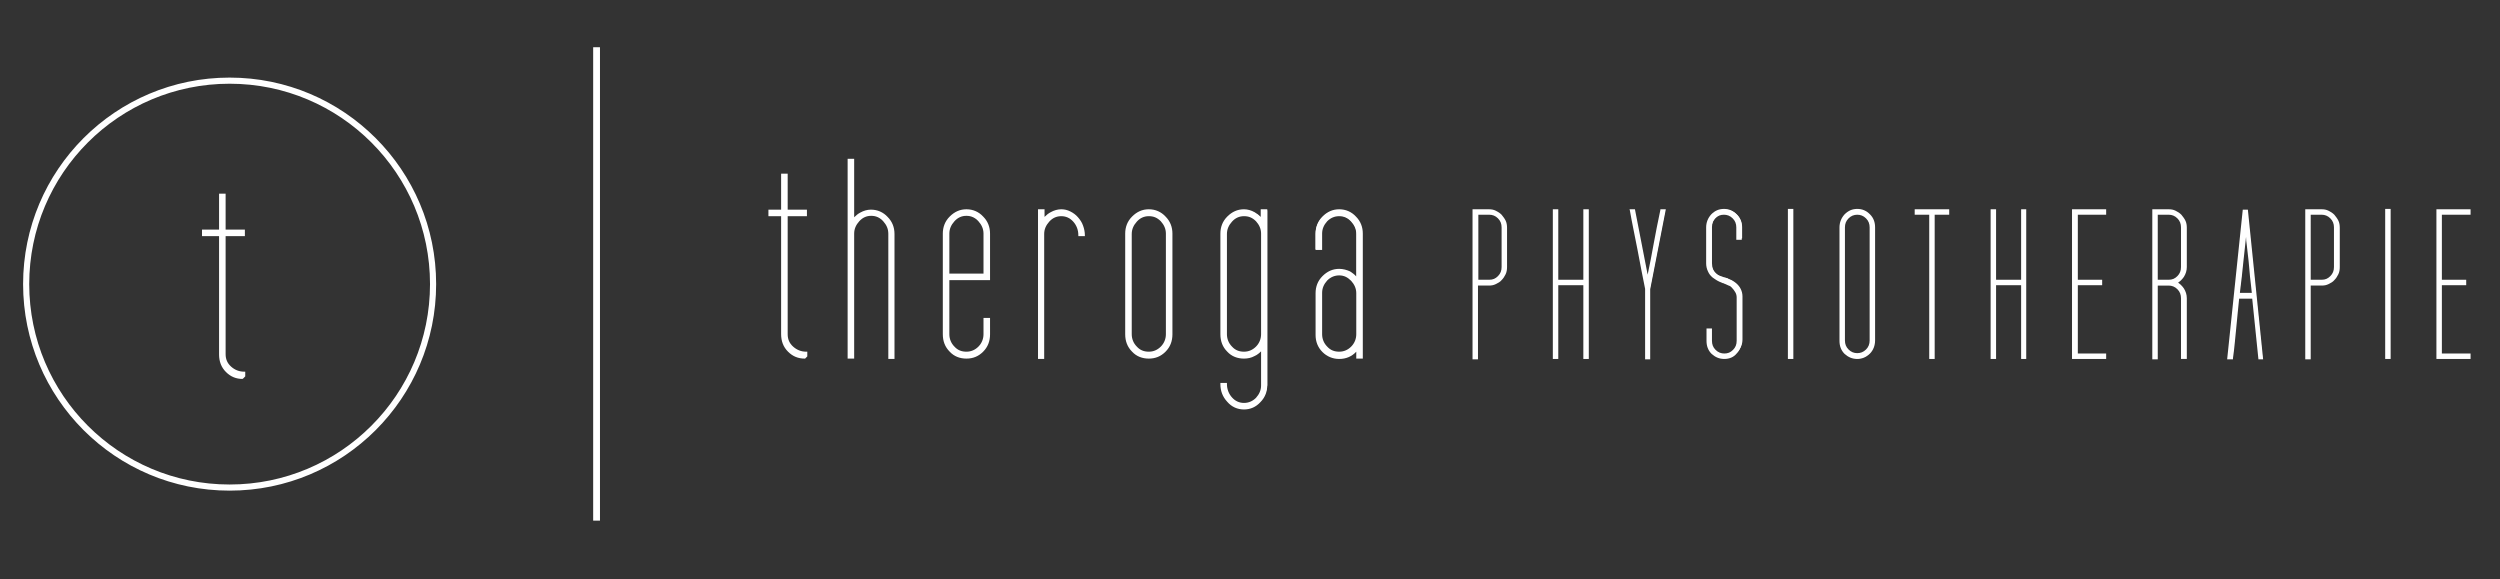 <svg xmlns="http://www.w3.org/2000/svg" xmlns:xlink="http://www.w3.org/1999/xlink" id="Ebene_1" x="0px" y="0px" viewBox="0 0 688.1 159.5" xml:space="preserve"><rect x="0" y="0" width="688.1" height="159.5" fill="#333333" stroke="none"/><style type="text/css">	.st0{fill:none;stroke:#FFFFFF;stroke-width:1.685;stroke-miterlimit:10;}	.st1{fill:#FFFFFF;}	.st2{fill:none;stroke:#FFFFFF;stroke-width:1.872;stroke-miterlimit:10;}</style><g>	<circle class="st0" cx="63.2" cy="78.2" r="56"></circle>	<g>		<path class="st1" d="M66.8,104.3c-1.8,0-3.3-0.6-4.6-1.9c-1.3-1.3-1.9-2.9-1.9-4.8V65h-4.7v-1.8h4.7v-9.9h1.8v9.9h5.3V65h-5.3   v32.5c0,1.4,0.5,2.5,1.5,3.4c1,0.9,2.2,1.4,3.6,1.4h0.3v1.3l-0.6,0.6H66.8z"></path>		<path class="st1" d="M66.8,104c-1.7,0-3.1-0.6-4.4-1.8c-1.2-1.2-1.9-2.7-1.9-4.6V64.7h-4.7v-1.3h4.7v-9.9h1.3v9.9h5.3v1.3h-5.3   v32.8c0,1.4,0.5,2.6,1.6,3.6c1.1,1,2.3,1.5,3.8,1.5v0.9L66.8,104z"></path>	</g></g><g>	<g>		<path class="st1" d="M221.5,98.7c-1.8,0-3.3-0.6-4.6-1.9c-1.3-1.3-1.9-2.9-1.9-4.8V59.5h-3.5v-1.8h3.5v-9.9h1.8v9.9h5.3v1.8h-5.3   V92c0,1.4,0.5,2.5,1.5,3.4c1,0.9,2.2,1.4,3.6,1.4h0.3v1.3l-0.6,0.6H221.5z"></path>		<path class="st1" d="M221.5,98.4c-1.7,0-3.1-0.6-4.4-1.8c-1.2-1.2-1.9-2.7-1.9-4.6V59.2h-3.5v-1.3h3.5v-9.9h1.3v9.9h5.3v1.3h-5.3   V92c0,1.4,0.5,2.6,1.6,3.6c1.1,1,2.3,1.5,3.8,1.5V98L221.5,98.4z"></path>		<path class="st1" d="M244.5,98.7V64.3c0-1.3-0.5-2.4-1.4-3.4c-0.9-1-2-1.5-3.3-1.5c-1.3,0-2.4,0.5-3.3,1.5c-0.9,1-1.4,2.1-1.4,3.4   v34.4h-1.8v-55h1.8v16.1c0.5-0.5,1.1-1,1.7-1.3c0.9-0.5,1.9-0.8,2.9-0.8c1.8,0,3.4,0.7,4.6,2c1.3,1.3,1.9,2.9,1.9,4.7v34.4H244.5z   "></path>		<path class="st1" d="M233.5,98.4V44h1.3v16.6c0.6-0.7,1.3-1.4,2.2-1.9c0.9-0.5,1.8-0.7,2.8-0.7c1.7,0,3.2,0.6,4.4,1.9   c1.2,1.3,1.8,2.8,1.8,4.5v34.1h-1.3V64.3c0-1.4-0.5-2.6-1.5-3.6c-1-1-2.1-1.5-3.5-1.5c-1.4,0-2.5,0.5-3.5,1.5   c-1,1-1.5,2.2-1.5,3.6v34.1H233.5z"></path>		<path class="st1" d="M266,98.7c-1.8,0-3.4-0.6-4.6-1.9c-1.3-1.3-1.9-2.9-1.9-4.8V64.3c0-1.8,0.6-3.4,1.9-4.7c1.3-1.3,2.8-2,4.6-2   c1.8,0,3.4,0.7,4.6,2c1.3,1.3,1.9,2.9,1.9,4.7v12.8h-11.2V92c0,1.3,0.5,2.5,1.4,3.4c0.9,1,2,1.4,3.3,1.4c1.3,0,2.4-0.5,3.3-1.4   c0.9-0.9,1.4-2.1,1.4-3.4v-4.5h1.8V92c0,1.9-0.6,3.5-1.9,4.8C269.3,98.1,267.8,98.7,266,98.7z M270.7,75.3v-11   c0-1.3-0.5-2.4-1.4-3.4c-0.9-1-2-1.5-3.3-1.5c-1.3,0-2.4,0.5-3.3,1.5c-0.9,1-1.4,2.1-1.4,3.4v11H270.7z"></path>		<path class="st1" d="M270.4,96.6c-1.2,1.2-2.7,1.8-4.4,1.8c-1.7,0-3.2-0.6-4.4-1.8c-1.2-1.2-1.8-2.7-1.8-4.6V64.3   c0-1.7,0.6-3.2,1.8-4.5c1.2-1.3,2.7-1.9,4.4-1.9c1.7,0,3.2,0.6,4.4,1.9c1.2,1.3,1.8,2.8,1.8,4.5v12.5H261V92   c0,1.4,0.5,2.6,1.5,3.6c1,1,2.1,1.5,3.5,1.5c1.4,0,2.5-0.5,3.5-1.5c1-1,1.5-2.2,1.5-3.6v-4.2h1.3V92   C272.2,93.9,271.6,95.4,270.4,96.6z M261,75.6h9.9V64.3c0-1.4-0.5-2.6-1.5-3.6c-1-1-2.1-1.5-3.5-1.5c-1.4,0-2.5,0.5-3.5,1.5   c-1,1-1.5,2.2-1.5,3.6V75.6z"></path>		<path class="st1" d="M285.7,98.7V57.6h1.8v2.1c0.5-0.5,1.1-1,1.7-1.3c0.9-0.5,1.9-0.8,2.9-0.8c0.9,0,1.7,0.2,2.5,0.6   c0.8,0.4,1.5,0.9,2.1,1.6c0.6,0.7,1.1,1.4,1.4,2.3c0.3,0.8,0.5,1.7,0.5,2.7V65h-1.8v-0.3c0-1.4-0.5-2.7-1.4-3.7   c-0.9-1-2-1.5-3.3-1.5c-1.3,0-2.4,0.5-3.3,1.5c-0.9,1-1.4,2.1-1.4,3.4v34.4H285.7z"></path>		<path class="st1" d="M285.9,98.4V57.9h1.3v2.6c0.6-0.7,1.3-1.4,2.2-1.9c0.9-0.5,1.8-0.7,2.8-0.7c0.8,0,1.6,0.2,2.4,0.6   c0.8,0.4,1.4,0.9,2,1.5c0.6,0.6,1,1.4,1.3,2.2c0.3,0.8,0.5,1.7,0.5,2.6h-1.3c0-1.5-0.5-2.8-1.5-3.9c-1-1.1-2.1-1.6-3.5-1.6   c-1.4,0-2.5,0.5-3.5,1.5c-1,1-1.5,2.2-1.5,3.6v34.1H285.9z"></path>		<path class="st1" d="M316.2,98.7c-1.8,0-3.4-0.6-4.6-1.9c-1.3-1.3-1.9-2.9-1.9-4.8V64.3c0-1.8,0.6-3.4,1.9-4.7   c1.3-1.3,2.8-2,4.6-2c1.8,0,3.4,0.7,4.6,2c1.3,1.3,1.9,2.9,1.9,4.7V92c0,1.9-0.6,3.5-1.9,4.8C319.5,98.1,318,98.7,316.2,98.7z    M316.2,59.5c-1.3,0-2.4,0.5-3.3,1.5c-0.9,1-1.4,2.1-1.4,3.4V92c0,1.3,0.5,2.5,1.4,3.4c0.9,1,2,1.4,3.3,1.4c1.3,0,2.4-0.5,3.3-1.4   c0.9-0.9,1.4-2.1,1.4-3.4V64.3c0-1.3-0.5-2.4-1.4-3.4C318.5,59.9,317.5,59.5,316.2,59.5z"></path>		<path class="st1" d="M320.6,96.6c-1.2,1.2-2.7,1.8-4.4,1.8s-3.2-0.6-4.4-1.8c-1.2-1.2-1.8-2.7-1.8-4.6V64.3c0-1.7,0.6-3.2,1.8-4.5   c1.2-1.3,2.7-1.9,4.4-1.9s3.2,0.6,4.4,1.9c1.2,1.3,1.8,2.8,1.8,4.5V92C322.4,93.9,321.8,95.4,320.6,96.6z M312.7,95.7   c1,1,2.1,1.5,3.5,1.5c1.4,0,2.5-0.5,3.5-1.5c1-1,1.5-2.2,1.5-3.6V64.3c0-1.4-0.5-2.6-1.5-3.6c-1-1-2.1-1.5-3.5-1.5   c-1.4,0-2.5,0.5-3.5,1.5c-1,1-1.5,2.2-1.5,3.6V92C311.2,93.4,311.7,94.7,312.7,95.7z"></path>		<path class="st1" d="M342.4,112.7c-1.8,0-3.4-0.7-4.6-2.1c-1.3-1.4-1.9-3-1.9-4.9v-0.3h1.8v0.3c0,1.4,0.5,2.7,1.4,3.7   c0.9,1,2,1.5,3.3,1.5c1.3,0,2.4-0.5,3.3-1.4c0.9-1,1.4-2.1,1.4-3.4v-9.4c-0.5,0.5-1.1,1-1.8,1.3c-0.9,0.5-1.9,0.7-2.9,0.7   c-1.8,0-3.4-0.6-4.6-1.9c-1.3-1.3-1.9-2.9-1.9-4.8V64.3c0-1.8,0.6-3.4,1.9-4.7c1.3-1.3,2.8-2,4.6-2c1,0,2,0.3,2.9,0.8   c0.7,0.4,1.2,0.8,1.7,1.3v-2.1h1.8v48.4c0,1.8-0.6,3.4-1.9,4.7C345.7,112,344.2,112.7,342.4,112.7z M342.4,59.5   c-1.3,0-2.4,0.5-3.3,1.5c-0.9,1-1.4,2.1-1.4,3.4V92c0,1.3,0.5,2.5,1.4,3.4c0.9,1,2,1.4,3.3,1.4c1.3,0,2.4-0.5,3.3-1.4   c0.9-0.9,1.4-2.1,1.4-3.4V64.3c0-1.3-0.5-2.4-1.4-3.4C344.7,59.9,343.7,59.5,342.4,59.5z"></path>		<path class="st1" d="M346.8,110.5c-1.2,1.2-2.7,1.9-4.4,1.9s-3.2-0.7-4.4-2c-1.2-1.3-1.8-2.9-1.8-4.7h1.3c0,1.5,0.5,2.8,1.5,3.9   c1,1.1,2.1,1.6,3.5,1.6c1.4,0,2.5-0.5,3.5-1.5c1-1,1.5-2.2,1.5-3.6V95.9c-0.6,0.7-1.3,1.3-2.2,1.8c-0.9,0.5-1.8,0.7-2.8,0.7   c-1.7,0-3.2-0.6-4.4-1.8c-1.2-1.2-1.8-2.7-1.8-4.6V64.3c0-1.7,0.6-3.2,1.8-4.5c1.2-1.3,2.7-1.9,4.4-1.9c1,0,1.9,0.3,2.8,0.7   c0.9,0.5,1.6,1.1,2.2,1.9v-2.6h1.3v48.1C348.6,107.8,348,109.3,346.8,110.5z M338.9,95.7c1,1,2.1,1.5,3.5,1.5   c1.4,0,2.5-0.5,3.5-1.5c1-1,1.5-2.2,1.5-3.6V64.3c0-1.4-0.5-2.6-1.5-3.6c-1-1-2.1-1.5-3.5-1.5c-1.4,0-2.5,0.5-3.5,1.5   c-1,1-1.5,2.2-1.5,3.6V92C337.4,93.4,337.9,94.7,338.9,95.7z"></path>		<path class="st1" d="M373.3,98.8v-2c-1.2,1.3-2.8,2-4.7,2c-1.8,0-3.4-0.7-4.6-1.9c-1.3-1.3-1.9-2.9-1.9-4.7V80.7   c0-1.8,0.6-3.4,1.9-4.7c1.3-1.3,2.8-2,4.6-2c1.1,0,2.1,0.3,3,0.7c0.6,0.4,1.2,0.8,1.7,1.4V64.4c0-1.3-0.5-2.4-1.4-3.4   c-0.9-1-2-1.5-3.3-1.5c-1.3,0-2.4,0.5-3.3,1.4c-0.9,1-1.4,2.1-1.4,3.4v4.5h-1.8v-4.5c0-1.8,0.6-3.4,1.9-4.7c1.3-1.3,2.8-2,4.6-2   c1.8,0,3.4,0.7,4.6,2c1.3,1.3,1.9,2.9,1.9,4.7v34.4H373.3z M368.6,75.8c-1.3,0-2.4,0.5-3.3,1.4c-0.9,1-1.4,2.1-1.4,3.4v11.4   c0,1.3,0.5,2.5,1.4,3.4c0.9,1,2,1.4,3.3,1.4c1.3,0,2.4-0.5,3.3-1.4c0.9-0.9,1.4-2.1,1.4-3.4V80.7c0-1.3-0.5-2.4-1.4-3.4   C370.9,76.3,369.9,75.8,368.6,75.8z"></path>		<path class="st1" d="M373.5,98.5V96c-1.3,1.7-2.9,2.5-5,2.5c-1.7,0-3.2-0.6-4.4-1.9c-1.2-1.2-1.8-2.7-1.8-4.5V80.7   c0-1.7,0.6-3.2,1.8-4.5c1.2-1.3,2.7-1.9,4.4-1.9c1.1,0,2,0.2,2.8,0.7c0.8,0.5,1.6,1.1,2.1,1.9V64.4c0-1.4-0.5-2.6-1.5-3.6   c-1-1-2.1-1.5-3.5-1.5c-1.4,0-2.5,0.5-3.5,1.5c-1,1-1.5,2.2-1.5,3.6v4.2h-1.3v-4.2c0-1.7,0.6-3.2,1.8-4.5c1.2-1.3,2.7-1.9,4.4-1.9   c1.7,0,3.2,0.6,4.4,1.9c1.2,1.3,1.8,2.8,1.8,4.5v34.1H373.5z M365.1,95.7c1,1,2.1,1.5,3.5,1.5c1.4,0,2.5-0.5,3.5-1.5   c1-1,1.5-2.2,1.5-3.6V80.7c0-1.4-0.5-2.6-1.5-3.6c-1-1-2.1-1.5-3.5-1.5c-1.4,0-2.5,0.5-3.5,1.5c-1,1-1.5,2.2-1.5,3.6v11.4   C363.6,93.5,364.1,94.7,365.1,95.7z"></path>	</g>	<g>		<path class="st1" d="M405.3,98.8V57.6h4.5c0.7,0,1.3,0.1,1.9,0.4c0.6,0.3,1.1,0.6,1.6,1.1c0.4,0.5,0.8,1,1.1,1.6   c0.3,0.6,0.4,1.3,0.4,2v10.8c0,0.7-0.1,1.4-0.4,2c-0.3,0.6-0.6,1.1-1.1,1.6c-0.4,0.5-1,0.8-1.6,1.1c-0.6,0.3-1.2,0.4-1.9,0.4h-3   v20.3H405.3z M409.9,77c1,0,1.7-0.3,2.4-1c0.7-0.7,1-1.5,1-2.5V62.6c0-1-0.3-1.8-1-2.5c-0.7-0.7-1.5-1-2.4-1h-3V77H409.9z"></path>		<path class="st1" d="M405.6,98.5V57.9h4.2c0.6,0,1.2,0.1,1.8,0.4c0.6,0.3,1.1,0.6,1.5,1c0.4,0.4,0.7,0.9,1,1.5   c0.3,0.6,0.4,1.2,0.4,1.9v10.8c0,0.7-0.1,1.3-0.4,1.9c-0.3,0.6-0.6,1.1-1,1.5c-0.4,0.4-0.9,0.8-1.5,1c-0.6,0.3-1.2,0.4-1.8,0.4   h-3.3v20.3H405.6z M409.9,77.3c1,0,1.9-0.4,2.6-1.1c0.7-0.7,1.1-1.6,1.1-2.7V62.6c0-1.1-0.4-2-1.1-2.7c-0.7-0.7-1.6-1.1-2.6-1.1   h-3.3v18.5H409.9z"></path>		<polygon class="st1" points="435.8,98.8 435.8,78.5 428.9,78.5 428.9,98.8 427.4,98.8 427.4,57.6 428.9,57.6 428.9,77 435.8,77    435.8,57.6 437.3,57.6 437.3,98.8   "></polygon>		<path class="st1" d="M427.7,98.5V57.9h0.9v19.4h7.4V57.9h0.9v40.7h-0.9V78.2h-7.4v20.3H427.7z"></path>		<path class="st1" d="M452.8,98.8V79.5c-0.7-3.4-1.4-7.1-2.1-10.8c-0.7-3.7-1.5-7.3-2.1-10.8l-0.1-0.3h1.5l3.5,18   c0.6-2.7,1.1-5.5,1.6-8.2c0.6-3.2,1.2-6.4,1.9-9.6l0-0.2h1.5l-4.3,22l0,19.3H452.8z"></path>		<path class="st1" d="M453.1,98.5v-19c-0.7-3.5-1.4-7.1-2.1-10.8c-0.7-3.7-1.5-7.3-2.1-10.8h0.9l3.8,19.2c0.7-3.2,1.3-6.4,1.9-9.6   c0.6-3.2,1.2-6.4,1.9-9.6h0.9l-4.2,21.6v19H453.1z"></path>		<path class="st1" d="M474.6,98.8c-1.4,0-2.5-0.5-3.5-1.4c-1-1-1.4-2.2-1.4-3.6v-3.4h1.5v3.4c0,1,0.3,1.8,1,2.5   c0.7,0.7,1.5,1,2.4,1c1,0,1.7-0.3,2.4-1c0.7-0.7,1-1.5,1-2.5V81.9c0-0.5-0.1-1-0.4-1.5c-0.3-0.5-0.6-0.9-1-1.3   c-0.2-0.2-0.4-0.4-0.8-0.5c-0.4-0.2-0.7-0.3-1.1-0.5c-0.1,0-0.2,0-0.2-0.1v0l-0.4-0.1c-0.7-0.3-1.2-0.5-1.5-0.7   c-0.4-0.2-0.7-0.5-1.2-0.8c-0.6-0.5-1-1-1.3-1.7c-0.3-0.6-0.5-1.4-0.5-2.2v-9.9c0-1.4,0.5-2.6,1.4-3.6c1-1,2.1-1.5,3.5-1.5   c1.4,0,2.5,0.5,3.5,1.5c1,1,1.4,2.2,1.4,3.6V66h-1.5v-3.4c0-1-0.3-1.8-1-2.5c-0.7-0.7-1.5-1-2.4-1c-1,0-1.7,0.3-2.4,1   c-0.7,0.7-1,1.5-1,2.5v9.9c0,1.2,0.4,2.1,1.2,2.8c0.2,0.2,0.5,0.4,0.8,0.5c0.3,0.1,0.7,0.3,1.1,0.4c0.1,0.1,0.2,0.1,0.3,0.1   c0,0,0,0,0,0v0l0.4,0.1c0.6,0.2,1,0.5,1.4,0.7c0.4,0.2,0.8,0.5,1.2,0.8c0.6,0.5,1.1,1,1.4,1.7c0.4,0.7,0.5,1.4,0.5,2.3v11.8   c0,1.4-0.5,2.7-1.4,3.6C477.2,98.3,476,98.8,474.6,98.8z"></path>		<path class="st1" d="M470,90.6h0.9v3.1c0,1.1,0.4,2,1.1,2.7c0.7,0.7,1.6,1.1,2.6,1.1c1,0,1.9-0.4,2.6-1.1c0.7-0.7,1.1-1.6,1.1-2.7   V81.9c0-0.6-0.1-1.1-0.4-1.6c-0.3-0.5-0.6-0.9-1.1-1.3c-0.2-0.2-0.5-0.4-0.9-0.6c-0.4-0.2-0.8-0.4-1.1-0.6h0.1h-0.1   c0,0-0.1,0-0.1-0.1c-0.1,0-0.2-0.1-0.2-0.1c-0.1,0-0.2,0-0.2-0.1v0.1c-0.7-0.3-1.2-0.5-1.5-0.7c-0.3-0.2-0.7-0.5-1.1-0.8   c-0.5-0.4-0.9-1-1.2-1.6c-0.3-0.6-0.4-1.3-0.4-2.1v-9.9c0-1.3,0.5-2.5,1.4-3.4c0.9-0.9,2-1.4,3.3-1.4s2.4,0.5,3.3,1.4   c0.9,0.9,1.4,2.1,1.4,3.4v3.1h-0.9v-3.1c0-1.1-0.4-2-1.1-2.7s-1.6-1.1-2.6-1.1c-1,0-1.9,0.4-2.6,1.1s-1.1,1.6-1.1,2.7v9.9   c0,1.3,0.4,2.3,1.3,3c0.2,0.2,0.5,0.4,0.8,0.6c0.3,0.1,0.7,0.3,1.1,0.4c0.1,0.1,0.2,0.1,0.4,0.1c0.1,0,0.2,0.1,0.4,0.1v-0.1   c0.5,0.2,1,0.5,1.4,0.6c0.4,0.2,0.8,0.5,1.2,0.8c0.5,0.4,1,1,1.3,1.6c0.3,0.6,0.5,1.3,0.5,2.1v11.8c0,1.4-0.5,2.5-1.4,3.4   c-0.9,0.9-2,1.4-3.3,1.4s-2.4-0.5-3.3-1.4c-0.9-0.9-1.4-2-1.4-3.4V90.6z"></path>		<rect x="492.1" y="57.5" class="st1" width="1.5" height="41.3"></rect>		<path class="st1" d="M492.4,98.5V57.8h0.9v40.7H492.4z"></path>		<path class="st1" d="M511.2,98.8c-1.4,0-2.5-0.5-3.5-1.4c-1-1-1.4-2.2-1.4-3.6V62.6c0-1.4,0.5-2.6,1.4-3.6c1-1,2.1-1.5,3.5-1.5   c1.4,0,2.5,0.5,3.5,1.5c1,1,1.4,2.2,1.4,3.6v31.1c0,1.4-0.5,2.7-1.4,3.6C513.7,98.3,512.5,98.8,511.2,98.8z M511.2,59.1   c-0.9,0-1.7,0.3-2.4,1s-1,1.5-1,2.5v31.1c0,1,0.3,1.8,1,2.5c0.7,0.7,1.5,1,2.4,1s1.7-0.3,2.4-1c0.7-0.7,1-1.5,1-2.5V62.6   c0-1-0.3-1.8-1-2.5C512.9,59.4,512.1,59.1,511.2,59.1z"></path>		<path class="st1" d="M514.5,97.2c-0.9,0.9-2,1.4-3.3,1.4s-2.4-0.5-3.3-1.4c-0.9-0.9-1.4-2-1.4-3.4V62.6c0-1.3,0.5-2.5,1.4-3.4   c0.9-0.9,2-1.4,3.3-1.4s2.4,0.5,3.3,1.4c0.9,0.9,1.4,2.1,1.4,3.4v31.1C515.8,95.1,515.4,96.3,514.5,97.2z M508.5,96.5   c0.7,0.7,1.6,1.1,2.6,1.1c1,0,1.9-0.4,2.6-1.1c0.7-0.7,1.1-1.6,1.1-2.7V62.6c0-1.1-0.4-2-1.1-2.7s-1.6-1.1-2.6-1.1   c-1,0-1.9,0.4-2.6,1.1c-0.7,0.7-1.1,1.6-1.1,2.7v31.1C507.5,94.8,507.8,95.7,508.5,96.5z"></path>		<polygon class="st1" points="531,98.8 531,59.1 527,59.1 527,57.6 536.5,57.6 536.5,59.1 532.5,59.1 532.5,98.8   "></polygon>		<path class="st1" d="M531.3,98.5V58.8h-4v-0.9h8.9v0.9h-3.9v39.7H531.3z"></path>		<polygon class="st1" points="556.3,98.8 556.3,78.5 549.4,78.5 549.4,98.8 547.9,98.8 547.9,57.6 549.4,57.6 549.4,77 556.3,77    556.3,57.6 557.7,57.6 557.7,98.8   "></polygon>		<path class="st1" d="M548.2,98.5V57.9h0.9v19.4h7.4V57.9h0.9v40.7h-0.9V78.2h-7.4v20.3H548.2z"></path>		<polygon class="st1" points="570.3,98.8 570.3,57.6 579.7,57.6 579.7,59.1 571.9,59.1 571.9,77 578.6,77 578.6,78.5 571.9,78.5    571.9,97.3 579.7,97.3 579.7,98.8   "></polygon>		<path class="st1" d="M570.6,98.5V57.9h8.8v0.9h-7.9v18.5h6.7v0.9h-6.7v19.4h7.9v0.9H570.6z"></path>		<path class="st1" d="M600.3,98.8V82.1c0-1-0.3-1.8-1-2.5c-0.7-0.7-1.5-1-2.4-1h-3v20.3h-1.5V57.6h4.5c0.7,0,1.3,0.1,1.9,0.4   c0.6,0.3,1.1,0.6,1.6,1.1c0.4,0.5,0.8,1,1.1,1.6c0.3,0.6,0.4,1.3,0.4,2v10.8c0,1-0.3,1.9-0.8,2.7c-0.4,0.6-1,1.2-1.6,1.6   c0.6,0.4,1.2,1,1.6,1.6c0.5,0.8,0.8,1.7,0.8,2.7v16.7H600.3z M596.9,77c1,0,1.7-0.3,2.4-1s1-1.5,1-2.5V62.6c0-1-0.3-1.8-1-2.5   c-0.7-0.7-1.5-1-2.4-1h-3V77H596.9z"></path>		<path class="st1" d="M592.7,98.5V57.9h4.2c0.6,0,1.2,0.1,1.8,0.4c0.6,0.3,1.1,0.6,1.5,1c0.4,0.4,0.7,0.9,1,1.5   c0.3,0.6,0.4,1.2,0.4,1.9v10.8c0,0.9-0.2,1.8-0.7,2.5c-0.5,0.7-1.1,1.3-1.9,1.8c0.8,0.4,1.4,1,1.9,1.8c0.5,0.7,0.7,1.6,0.7,2.5   v16.4h-0.9V82.1c0-1.1-0.4-2-1.1-2.7c-0.7-0.7-1.6-1.1-2.6-1.1h-3.3v20.3H592.7z M596.9,77.3c1,0,1.9-0.4,2.6-1.1   c0.7-0.7,1.1-1.6,1.1-2.7V62.6c0-1.1-0.4-2-1.1-2.7c-0.7-0.7-1.6-1.1-2.6-1.1h-3.3v18.5H596.9z"></path>		<path class="st1" d="M621.6,98.8l-1.7-16.6h-3.6c-0.3,2.6-0.5,5.3-0.8,8.1c-0.3,2.8-0.5,5.6-0.9,8.3l0,0.3h-1.6l4.3-41.2h1.4   l4.2,41.2H621.6z M619.8,80.7c-0.2-1.6-0.3-3.1-0.5-4.5c-0.1-1.5-0.3-3-0.4-4.4c-0.2-1.4-0.3-2.9-0.5-4.4   c-0.1-0.7-0.2-1.4-0.2-2.2c-0.2,2.2-0.5,4.4-0.7,6.5c-0.3,2.9-0.6,5.9-1,8.9H619.8z"></path>		<path class="st1" d="M616.1,81.9c-0.3,2.7-0.5,5.5-0.8,8.3s-0.5,5.6-0.9,8.3h-1l4.2-40.7h0.9l4.2,40.7h-0.9l-1.7-16.6H616.1z    M620.1,81c-0.2-1.7-0.4-3.3-0.5-4.8c-0.1-1.5-0.3-3-0.4-4.4c-0.2-1.4-0.3-2.9-0.5-4.4c-0.2-1.5-0.3-3.1-0.5-4.9   c-0.3,3.1-0.6,6.2-0.9,9.2c-0.3,3-0.6,6.1-1,9.3H620.1z"></path>		<path class="st1" d="M634.5,98.8V57.6h4.5c0.7,0,1.3,0.1,1.9,0.4c0.6,0.3,1.1,0.6,1.6,1.1c0.4,0.5,0.8,1,1.1,1.6   c0.3,0.6,0.4,1.3,0.4,2v10.8c0,0.7-0.1,1.4-0.4,2s-0.6,1.1-1.1,1.6c-0.4,0.5-1,0.8-1.6,1.1c-0.6,0.3-1.2,0.4-1.9,0.4h-3v20.3   H634.5z M639,77c1,0,1.7-0.3,2.4-1c0.7-0.7,1-1.5,1-2.5V62.6c0-1-0.3-1.8-1-2.5c-0.7-0.7-1.5-1-2.4-1h-3V77H639z"></path>		<path class="st1" d="M634.7,98.5V57.9h4.2c0.6,0,1.2,0.1,1.8,0.4c0.6,0.3,1.1,0.6,1.5,1c0.4,0.4,0.7,0.9,1,1.5   c0.3,0.6,0.4,1.2,0.4,1.9v10.8c0,0.7-0.1,1.3-0.4,1.9c-0.3,0.6-0.6,1.1-1,1.5c-0.4,0.4-0.9,0.8-1.5,1c-0.6,0.3-1.2,0.4-1.8,0.4   h-3.3v20.3H634.7z M639,77.3c1,0,1.9-0.4,2.6-1.1c0.7-0.7,1.1-1.6,1.1-2.7V62.6c0-1.1-0.4-2-1.1-2.7c-0.7-0.7-1.6-1.1-2.6-1.1   h-3.3v18.5H639z"></path>		<rect x="656.5" y="57.5" class="st1" width="1.5" height="41.3"></rect>		<path class="st1" d="M656.8,98.5V57.8h0.9v40.7H656.8z"></path>		<polygon class="st1" points="670.6,98.8 670.6,57.6 680,57.6 680,59.1 672.1,59.1 672.1,77 678.8,77 678.8,78.5 672.1,78.5    672.1,97.3 680,97.3 680,98.8   "></polygon>		<path class="st1" d="M670.9,98.5V57.9h8.8v0.9h-7.9v18.5h6.7v0.9h-6.7v19.4h7.9v0.9H670.9z"></path>	</g></g><line class="st2" x1="164.2" y1="13" x2="164.2" y2="143.3"></line></svg>